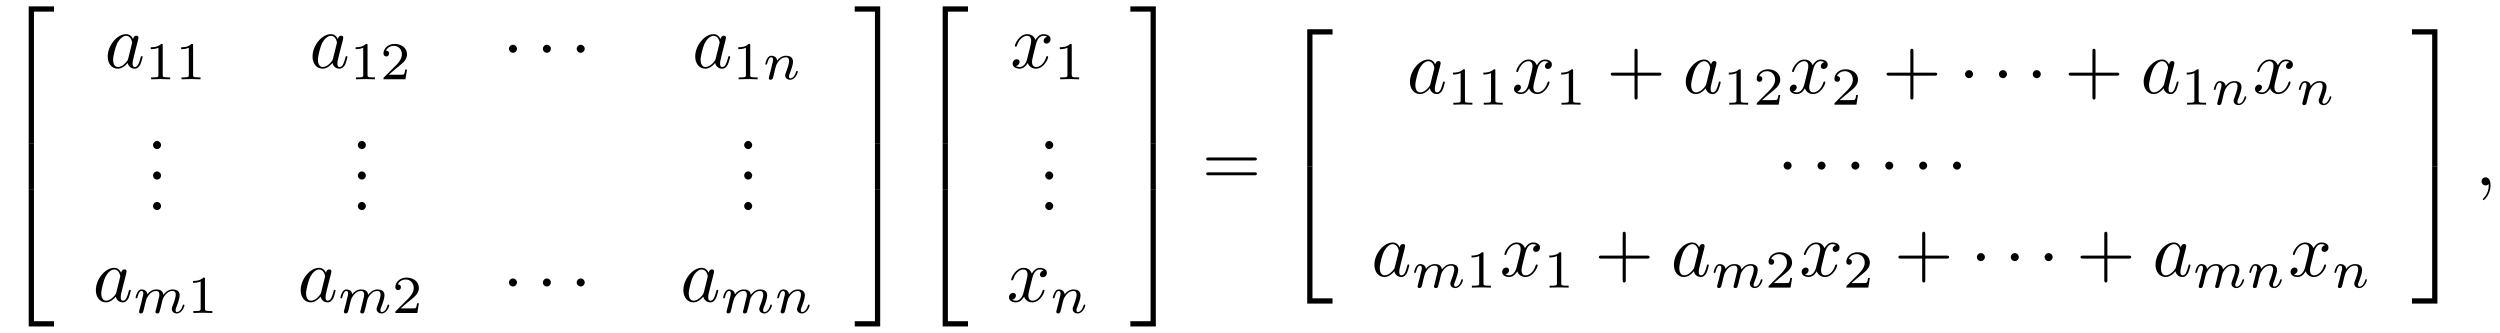 <?xml version="1.0" encoding="UTF-8"?>
<svg xmlns="http://www.w3.org/2000/svg" xmlns:xlink="http://www.w3.org/1999/xlink" viewBox="0 0 326.732 43.496" version="1.2">
<defs>
<g>
<symbol overflow="visible" id="glyph0-0">
<path style="stroke:none;" d=""/>
</symbol>
<symbol overflow="visible" id="glyph0-1">
<path style="stroke:none;" d="M 3.25 17.547 L 3.938 17.547 L 3.938 0.297 L 6.562 0.297 L 6.562 -0.391 L 3.25 -0.391 Z M 3.25 17.547 "/>
</symbol>
<symbol overflow="visible" id="glyph0-2">
<path style="stroke:none;" d="M 3.25 5.984 L 3.938 5.984 L 3.938 -0.016 L 3.25 -0.016 Z M 3.25 5.984 "/>
</symbol>
<symbol overflow="visible" id="glyph0-3">
<path style="stroke:none;" d="M 3.25 17.531 L 6.562 17.531 L 6.562 16.844 L 3.938 16.844 L 3.938 -0.406 L 3.25 -0.406 Z M 3.25 17.531 "/>
</symbol>
<symbol overflow="visible" id="glyph0-4">
<path style="stroke:none;" d="M 2.703 17.547 L 3.391 17.547 L 3.391 -0.391 L 0.062 -0.391 L 0.062 0.297 L 2.703 0.297 Z M 2.703 17.547 "/>
</symbol>
<symbol overflow="visible" id="glyph0-5">
<path style="stroke:none;" d="M 2.703 5.984 L 3.391 5.984 L 3.391 -0.016 L 2.703 -0.016 Z M 2.703 5.984 "/>
</symbol>
<symbol overflow="visible" id="glyph0-6">
<path style="stroke:none;" d="M 2.703 16.844 L 0.062 16.844 L 0.062 17.531 L 3.391 17.531 L 3.391 -0.406 L 2.703 -0.406 Z M 2.703 16.844 "/>
</symbol>
<symbol overflow="visible" id="glyph1-0">
<path style="stroke:none;" d=""/>
</symbol>
<symbol overflow="visible" id="glyph1-1">
<path style="stroke:none;" d="M 3.719 -3.766 C 3.531 -4.141 3.25 -4.406 2.797 -4.406 C 1.641 -4.406 0.406 -2.938 0.406 -1.484 C 0.406 -0.547 0.953 0.109 1.719 0.109 C 1.922 0.109 2.422 0.062 3.016 -0.641 C 3.094 -0.219 3.453 0.109 3.922 0.109 C 4.281 0.109 4.5 -0.125 4.672 -0.438 C 4.828 -0.797 4.969 -1.406 4.969 -1.422 C 4.969 -1.531 4.875 -1.531 4.844 -1.531 C 4.75 -1.531 4.734 -1.484 4.703 -1.344 C 4.531 -0.703 4.359 -0.109 3.953 -0.109 C 3.672 -0.109 3.656 -0.375 3.656 -0.562 C 3.656 -0.781 3.672 -0.875 3.781 -1.312 C 3.891 -1.719 3.906 -1.828 4 -2.203 L 4.359 -3.594 C 4.422 -3.875 4.422 -3.891 4.422 -3.938 C 4.422 -4.109 4.312 -4.203 4.141 -4.203 C 3.891 -4.203 3.75 -3.984 3.719 -3.766 Z M 3.078 -1.188 C 3.016 -1 3.016 -0.984 2.875 -0.812 C 2.438 -0.266 2.031 -0.109 1.75 -0.109 C 1.25 -0.109 1.109 -0.656 1.109 -1.047 C 1.109 -1.547 1.422 -2.766 1.656 -3.234 C 1.969 -3.812 2.406 -4.188 2.812 -4.188 C 3.453 -4.188 3.594 -3.375 3.594 -3.312 C 3.594 -3.25 3.578 -3.188 3.562 -3.141 Z M 3.078 -1.188 "/>
</symbol>
<symbol overflow="visible" id="glyph1-2">
<path style="stroke:none;" d="M 3.328 -3.016 C 3.391 -3.266 3.625 -4.188 4.312 -4.188 C 4.359 -4.188 4.609 -4.188 4.812 -4.062 C 4.531 -4 4.344 -3.766 4.344 -3.516 C 4.344 -3.359 4.453 -3.172 4.719 -3.172 C 4.938 -3.172 5.25 -3.344 5.25 -3.75 C 5.25 -4.266 4.672 -4.406 4.328 -4.406 C 3.75 -4.406 3.406 -3.875 3.281 -3.656 C 3.031 -4.312 2.5 -4.406 2.203 -4.406 C 1.172 -4.406 0.594 -3.125 0.594 -2.875 C 0.594 -2.766 0.703 -2.766 0.719 -2.766 C 0.797 -2.766 0.828 -2.797 0.844 -2.875 C 1.188 -3.938 1.844 -4.188 2.188 -4.188 C 2.375 -4.188 2.719 -4.094 2.719 -3.516 C 2.719 -3.203 2.547 -2.547 2.188 -1.141 C 2.031 -0.531 1.672 -0.109 1.234 -0.109 C 1.172 -0.109 0.953 -0.109 0.734 -0.234 C 0.984 -0.297 1.203 -0.5 1.203 -0.781 C 1.203 -1.047 0.984 -1.125 0.844 -1.125 C 0.531 -1.125 0.297 -0.875 0.297 -0.547 C 0.297 -0.094 0.781 0.109 1.219 0.109 C 1.891 0.109 2.25 -0.594 2.266 -0.641 C 2.391 -0.281 2.75 0.109 3.344 0.109 C 4.375 0.109 4.938 -1.172 4.938 -1.422 C 4.938 -1.531 4.859 -1.531 4.828 -1.531 C 4.734 -1.531 4.719 -1.484 4.688 -1.422 C 4.359 -0.344 3.688 -0.109 3.375 -0.109 C 2.984 -0.109 2.828 -0.422 2.828 -0.766 C 2.828 -0.984 2.875 -1.203 2.984 -1.641 Z M 3.328 -3.016 "/>
</symbol>
<symbol overflow="visible" id="glyph1-3">
<path style="stroke:none;" d="M 2.031 -0.016 C 2.031 -0.672 1.781 -1.062 1.391 -1.062 C 1.062 -1.062 0.859 -0.812 0.859 -0.531 C 0.859 -0.266 1.062 0 1.391 0 C 1.5 0 1.641 -0.047 1.734 -0.125 C 1.766 -0.156 1.781 -0.156 1.781 -0.156 C 1.797 -0.156 1.797 -0.156 1.797 -0.016 C 1.797 0.734 1.453 1.328 1.125 1.656 C 1.016 1.766 1.016 1.781 1.016 1.812 C 1.016 1.891 1.062 1.922 1.109 1.922 C 1.219 1.922 2.031 1.156 2.031 -0.016 Z M 2.031 -0.016 "/>
</symbol>
<symbol overflow="visible" id="glyph2-0">
<path style="stroke:none;" d=""/>
</symbol>
<symbol overflow="visible" id="glyph2-1">
<path style="stroke:none;" d="M 2.328 -4.438 C 2.328 -4.625 2.328 -4.625 2.125 -4.625 C 1.672 -4.188 1.047 -4.188 0.766 -4.188 L 0.766 -3.938 C 0.922 -3.938 1.391 -3.938 1.766 -4.125 L 1.766 -0.578 C 1.766 -0.344 1.766 -0.25 1.078 -0.25 L 0.812 -0.25 L 0.812 0 C 0.938 0 1.797 -0.031 2.047 -0.031 C 2.266 -0.031 3.141 0 3.297 0 L 3.297 -0.25 L 3.031 -0.25 C 2.328 -0.25 2.328 -0.344 2.328 -0.578 Z M 2.328 -4.438 "/>
</symbol>
<symbol overflow="visible" id="glyph2-2">
<path style="stroke:none;" d="M 3.516 -1.266 L 3.281 -1.266 C 3.266 -1.109 3.188 -0.703 3.094 -0.641 C 3.047 -0.594 2.516 -0.594 2.406 -0.594 L 1.125 -0.594 C 1.859 -1.234 2.109 -1.438 2.516 -1.766 C 3.031 -2.172 3.516 -2.609 3.516 -3.266 C 3.516 -4.109 2.781 -4.625 1.891 -4.625 C 1.031 -4.625 0.438 -4.016 0.438 -3.375 C 0.438 -3.031 0.734 -2.984 0.812 -2.984 C 0.969 -2.984 1.172 -3.109 1.172 -3.359 C 1.172 -3.484 1.125 -3.734 0.766 -3.734 C 0.984 -4.219 1.453 -4.375 1.781 -4.375 C 2.484 -4.375 2.844 -3.828 2.844 -3.266 C 2.844 -2.656 2.406 -2.188 2.188 -1.938 L 0.516 -0.266 C 0.438 -0.203 0.438 -0.188 0.438 0 L 3.312 0 Z M 3.516 -1.266 "/>
</symbol>
<symbol overflow="visible" id="glyph3-0">
<path style="stroke:none;" d=""/>
</symbol>
<symbol overflow="visible" id="glyph3-1">
<path style="stroke:none;" d="M 1.906 -2.5 C 1.906 -2.781 1.672 -3.016 1.391 -3.016 C 1.094 -3.016 0.859 -2.781 0.859 -2.5 C 0.859 -2.203 1.094 -1.969 1.391 -1.969 C 1.672 -1.969 1.906 -2.203 1.906 -2.5 Z M 1.906 -2.5 "/>
</symbol>
<symbol overflow="visible" id="glyph4-0">
<path style="stroke:none;" d=""/>
</symbol>
<symbol overflow="visible" id="glyph4-1">
<path style="stroke:none;" d="M 0.844 -0.438 C 0.828 -0.344 0.781 -0.172 0.781 -0.156 C 0.781 0 0.906 0.062 1.016 0.062 C 1.141 0.062 1.25 -0.016 1.297 -0.078 C 1.328 -0.141 1.375 -0.375 1.422 -0.516 C 1.453 -0.641 1.531 -0.969 1.562 -1.141 C 1.609 -1.297 1.656 -1.453 1.688 -1.609 C 1.766 -1.891 1.781 -1.953 1.984 -2.234 C 2.172 -2.516 2.5 -2.875 3.031 -2.875 C 3.422 -2.875 3.438 -2.516 3.438 -2.391 C 3.438 -1.969 3.141 -1.203 3.031 -0.906 C 2.953 -0.703 2.922 -0.641 2.922 -0.531 C 2.922 -0.156 3.219 0.062 3.578 0.062 C 4.281 0.062 4.578 -0.891 4.578 -1 C 4.578 -1.094 4.5 -1.094 4.469 -1.094 C 4.375 -1.094 4.375 -1.047 4.344 -0.969 C 4.188 -0.406 3.875 -0.125 3.609 -0.125 C 3.453 -0.125 3.422 -0.219 3.422 -0.375 C 3.422 -0.531 3.469 -0.625 3.594 -0.938 C 3.672 -1.156 3.953 -1.891 3.953 -2.281 C 3.953 -2.953 3.422 -3.078 3.047 -3.078 C 2.469 -3.078 2.078 -2.719 1.875 -2.438 C 1.828 -2.922 1.422 -3.078 1.125 -3.078 C 0.828 -3.078 0.672 -2.859 0.578 -2.703 C 0.422 -2.438 0.328 -2.047 0.328 -2 C 0.328 -1.922 0.422 -1.922 0.453 -1.922 C 0.547 -1.922 0.547 -1.938 0.594 -2.125 C 0.703 -2.531 0.844 -2.875 1.109 -2.875 C 1.297 -2.875 1.344 -2.719 1.344 -2.531 C 1.344 -2.406 1.281 -2.141 1.219 -1.953 C 1.172 -1.766 1.109 -1.484 1.078 -1.328 Z M 0.844 -0.438 "/>
</symbol>
<symbol overflow="visible" id="glyph4-2">
<path style="stroke:none;" d="M 3.031 -0.562 C 2.984 -0.422 2.922 -0.188 2.922 -0.156 C 2.922 0 3.047 0.062 3.156 0.062 C 3.297 0.062 3.406 -0.016 3.438 -0.078 C 3.469 -0.141 3.531 -0.375 3.562 -0.516 C 3.594 -0.641 3.672 -0.969 3.719 -1.141 C 3.75 -1.297 3.797 -1.453 3.828 -1.609 C 3.906 -1.906 3.906 -1.922 4.047 -2.141 C 4.266 -2.484 4.625 -2.875 5.156 -2.875 C 5.547 -2.875 5.578 -2.562 5.578 -2.391 C 5.578 -1.969 5.281 -1.203 5.156 -0.906 C 5.094 -0.703 5.062 -0.641 5.062 -0.531 C 5.062 -0.156 5.359 0.062 5.719 0.062 C 6.422 0.062 6.719 -0.891 6.719 -1 C 6.719 -1.094 6.641 -1.094 6.609 -1.094 C 6.516 -1.094 6.516 -1.047 6.484 -0.969 C 6.328 -0.406 6.016 -0.125 5.75 -0.125 C 5.594 -0.125 5.562 -0.219 5.562 -0.375 C 5.562 -0.531 5.609 -0.625 5.734 -0.938 C 5.812 -1.156 6.094 -1.891 6.094 -2.281 C 6.094 -2.391 6.094 -2.688 5.844 -2.891 C 5.719 -2.969 5.516 -3.078 5.188 -3.078 C 4.562 -3.078 4.188 -2.656 3.953 -2.375 C 3.906 -2.969 3.406 -3.078 3.047 -3.078 C 2.469 -3.078 2.078 -2.719 1.875 -2.438 C 1.828 -2.922 1.422 -3.078 1.125 -3.078 C 0.828 -3.078 0.672 -2.859 0.578 -2.703 C 0.422 -2.438 0.328 -2.047 0.328 -2 C 0.328 -1.922 0.422 -1.922 0.453 -1.922 C 0.547 -1.922 0.547 -1.938 0.594 -2.125 C 0.703 -2.531 0.844 -2.875 1.109 -2.875 C 1.297 -2.875 1.344 -2.719 1.344 -2.531 C 1.344 -2.406 1.281 -2.141 1.219 -1.953 C 1.172 -1.766 1.109 -1.484 1.078 -1.328 L 0.844 -0.438 C 0.828 -0.344 0.781 -0.172 0.781 -0.156 C 0.781 0 0.906 0.062 1.016 0.062 C 1.141 0.062 1.25 -0.016 1.297 -0.078 C 1.328 -0.141 1.375 -0.375 1.422 -0.516 C 1.453 -0.641 1.531 -0.969 1.562 -1.141 C 1.609 -1.297 1.656 -1.453 1.688 -1.609 C 1.766 -1.891 1.781 -1.953 1.984 -2.234 C 2.172 -2.516 2.5 -2.875 3.031 -2.875 C 3.422 -2.875 3.438 -2.516 3.438 -2.391 C 3.438 -2.219 3.422 -2.125 3.312 -1.734 Z M 3.031 -0.562 "/>
</symbol>
<symbol overflow="visible" id="glyph5-0">
<path style="stroke:none;" d=""/>
</symbol>
<symbol overflow="visible" id="glyph5-1">
<path style="stroke:none;" d="M 1.906 -0.531 C 1.906 -0.812 1.672 -1.062 1.391 -1.062 C 1.094 -1.062 0.859 -0.812 0.859 -0.531 C 0.859 -0.234 1.094 0 1.391 0 C 1.672 0 1.906 -0.234 1.906 -0.531 Z M 1.906 -0.531 "/>
</symbol>
<symbol overflow="visible" id="glyph5-2">
<path style="stroke:none;" d="M 6.844 -3.266 C 7 -3.266 7.188 -3.266 7.188 -3.453 C 7.188 -3.656 7 -3.656 6.859 -3.656 L 0.891 -3.656 C 0.75 -3.656 0.562 -3.656 0.562 -3.453 C 0.562 -3.266 0.75 -3.266 0.891 -3.266 Z M 6.859 -1.328 C 7 -1.328 7.188 -1.328 7.188 -1.531 C 7.188 -1.719 7 -1.719 6.844 -1.719 L 0.891 -1.719 C 0.75 -1.719 0.562 -1.719 0.562 -1.531 C 0.562 -1.328 0.75 -1.328 0.891 -1.328 Z M 6.859 -1.328 "/>
</symbol>
<symbol overflow="visible" id="glyph5-3">
<path style="stroke:none;" d="M 4.078 -2.297 L 6.859 -2.297 C 7 -2.297 7.188 -2.297 7.188 -2.5 C 7.188 -2.688 7 -2.688 6.859 -2.688 L 4.078 -2.688 L 4.078 -5.484 C 4.078 -5.625 4.078 -5.812 3.875 -5.812 C 3.672 -5.812 3.672 -5.625 3.672 -5.484 L 3.672 -2.688 L 0.891 -2.688 C 0.75 -2.688 0.562 -2.688 0.562 -2.5 C 0.562 -2.297 0.75 -2.297 0.891 -2.297 L 3.672 -2.297 L 3.672 0.5 C 3.672 0.641 3.672 0.828 3.875 0.828 C 4.078 0.828 4.078 0.641 4.078 0.5 Z M 4.078 -2.297 "/>
</symbol>
</g>
</defs>
<g id="surface1">
<g style="fill:rgb(0%,0%,0%);fill-opacity:1;">
  <use xlink:href="#glyph0-1" x="0.5" y="1.225"/>
</g>
<g style="fill:rgb(0%,0%,0%);fill-opacity:1;">
  <use xlink:href="#glyph0-2" x="0.5" y="18.759"/>
</g>
<g style="fill:rgb(0%,0%,0%);fill-opacity:1;">
  <use xlink:href="#glyph0-3" x="0.5" y="25.135"/>
</g>
<g style="fill:rgb(0%,0%,0%);fill-opacity:1;">
  <use xlink:href="#glyph1-1" x="13.672" y="8.868"/>
</g>
<g style="fill:rgb(0%,0%,0%);fill-opacity:1;">
  <use xlink:href="#glyph2-1" x="18.938" y="10.363"/>
  <use xlink:href="#glyph2-1" x="22.91" y="10.363"/>
</g>
<g style="fill:rgb(0%,0%,0%);fill-opacity:1;">
  <use xlink:href="#glyph1-1" x="40.44" y="8.868"/>
</g>
<g style="fill:rgb(0%,0%,0%);fill-opacity:1;">
  <use xlink:href="#glyph2-1" x="45.706" y="10.363"/>
  <use xlink:href="#glyph2-2" x="49.678" y="10.363"/>
</g>
<g style="fill:rgb(0%,0%,0%);fill-opacity:1;">
  <use xlink:href="#glyph3-1" x="65.659" y="8.868"/>
</g>
<g style="fill:rgb(0%,0%,0%);fill-opacity:1;">
  <use xlink:href="#glyph3-1" x="70.09" y="8.868"/>
</g>
<g style="fill:rgb(0%,0%,0%);fill-opacity:1;">
  <use xlink:href="#glyph3-1" x="74.512" y="8.868"/>
</g>
<g style="fill:rgb(0%,0%,0%);fill-opacity:1;">
  <use xlink:href="#glyph1-1" x="90.454" y="8.868"/>
</g>
<g style="fill:rgb(0%,0%,0%);fill-opacity:1;">
  <use xlink:href="#glyph2-1" x="95.72" y="10.363"/>
</g>
<g style="fill:rgb(0%,0%,0%);fill-opacity:1;">
  <use xlink:href="#glyph4-1" x="99.691" y="10.363"/>
</g>
<g style="fill:rgb(0%,0%,0%);fill-opacity:1;">
  <use xlink:href="#glyph5-1" x="19.142" y="19.484"/>
</g>
<g style="fill:rgb(0%,0%,0%);fill-opacity:1;">
  <use xlink:href="#glyph5-1" x="19.142" y="23.469"/>
</g>
<g style="fill:rgb(0%,0%,0%);fill-opacity:1;">
  <use xlink:href="#glyph5-1" x="19.142" y="27.454"/>
</g>
<g style="fill:rgb(0%,0%,0%);fill-opacity:1;">
  <use xlink:href="#glyph5-1" x="45.91" y="19.484"/>
</g>
<g style="fill:rgb(0%,0%,0%);fill-opacity:1;">
  <use xlink:href="#glyph5-1" x="45.91" y="23.469"/>
</g>
<g style="fill:rgb(0%,0%,0%);fill-opacity:1;">
  <use xlink:href="#glyph5-1" x="45.91" y="27.454"/>
</g>
<g style="fill:rgb(0%,0%,0%);fill-opacity:1;">
  <use xlink:href="#glyph5-1" x="96.4" y="19.484"/>
</g>
<g style="fill:rgb(0%,0%,0%);fill-opacity:1;">
  <use xlink:href="#glyph5-1" x="96.4" y="23.469"/>
</g>
<g style="fill:rgb(0%,0%,0%);fill-opacity:1;">
  <use xlink:href="#glyph5-1" x="96.4" y="27.454"/>
</g>
<g style="fill:rgb(0%,0%,0%);fill-opacity:1;">
  <use xlink:href="#glyph1-1" x="12.123" y="39.409"/>
</g>
<g style="fill:rgb(0%,0%,0%);fill-opacity:1;">
  <use xlink:href="#glyph4-2" x="17.389" y="40.904"/>
</g>
<g style="fill:rgb(0%,0%,0%);fill-opacity:1;">
  <use xlink:href="#glyph2-1" x="24.459" y="40.904"/>
</g>
<g style="fill:rgb(0%,0%,0%);fill-opacity:1;">
  <use xlink:href="#glyph1-1" x="38.891" y="39.409"/>
</g>
<g style="fill:rgb(0%,0%,0%);fill-opacity:1;">
  <use xlink:href="#glyph4-2" x="44.157" y="40.904"/>
</g>
<g style="fill:rgb(0%,0%,0%);fill-opacity:1;">
  <use xlink:href="#glyph2-2" x="51.227" y="40.904"/>
</g>
<g style="fill:rgb(0%,0%,0%);fill-opacity:1;">
  <use xlink:href="#glyph3-1" x="65.659" y="39.409"/>
</g>
<g style="fill:rgb(0%,0%,0%);fill-opacity:1;">
  <use xlink:href="#glyph3-1" x="70.09" y="39.409"/>
</g>
<g style="fill:rgb(0%,0%,0%);fill-opacity:1;">
  <use xlink:href="#glyph3-1" x="74.512" y="39.409"/>
</g>
<g style="fill:rgb(0%,0%,0%);fill-opacity:1;">
  <use xlink:href="#glyph1-1" x="88.905" y="39.409"/>
</g>
<g style="fill:rgb(0%,0%,0%);fill-opacity:1;">
  <use xlink:href="#glyph4-2" x="94.171" y="40.904"/>
  <use xlink:href="#glyph4-1" x="101.24" y="40.904"/>
</g>
<g style="fill:rgb(0%,0%,0%);fill-opacity:1;">
  <use xlink:href="#glyph0-4" x="111.645" y="1.225"/>
</g>
<g style="fill:rgb(0%,0%,0%);fill-opacity:1;">
  <use xlink:href="#glyph0-5" x="111.645" y="18.759"/>
</g>
<g style="fill:rgb(0%,0%,0%);fill-opacity:1;">
  <use xlink:href="#glyph0-6" x="111.645" y="25.135"/>
</g>
<g style="fill:rgb(0%,0%,0%);fill-opacity:1;">
  <use xlink:href="#glyph0-1" x="119.947" y="1.225"/>
</g>
<g style="fill:rgb(0%,0%,0%);fill-opacity:1;">
  <use xlink:href="#glyph0-2" x="119.947" y="18.759"/>
</g>
<g style="fill:rgb(0%,0%,0%);fill-opacity:1;">
  <use xlink:href="#glyph0-3" x="119.947" y="25.135"/>
</g>
<g style="fill:rgb(0%,0%,0%);fill-opacity:1;">
  <use xlink:href="#glyph1-2" x="132.047" y="8.868"/>
</g>
<g style="fill:rgb(0%,0%,0%);fill-opacity:1;">
  <use xlink:href="#glyph2-1" x="137.741" y="10.363"/>
</g>
<g style="fill:rgb(0%,0%,0%);fill-opacity:1;">
  <use xlink:href="#glyph5-1" x="135.745" y="19.484"/>
</g>
<g style="fill:rgb(0%,0%,0%);fill-opacity:1;">
  <use xlink:href="#glyph5-1" x="135.745" y="23.469"/>
</g>
<g style="fill:rgb(0%,0%,0%);fill-opacity:1;">
  <use xlink:href="#glyph5-1" x="135.745" y="27.454"/>
</g>
<g style="fill:rgb(0%,0%,0%);fill-opacity:1;">
  <use xlink:href="#glyph1-2" x="131.57" y="39.409"/>
</g>
<g style="fill:rgb(0%,0%,0%);fill-opacity:1;">
  <use xlink:href="#glyph4-1" x="137.264" y="40.904"/>
</g>
<g style="fill:rgb(0%,0%,0%);fill-opacity:1;">
  <use xlink:href="#glyph0-4" x="147.668" y="1.225"/>
</g>
<g style="fill:rgb(0%,0%,0%);fill-opacity:1;">
  <use xlink:href="#glyph0-5" x="147.668" y="18.759"/>
</g>
<g style="fill:rgb(0%,0%,0%);fill-opacity:1;">
  <use xlink:href="#glyph0-6" x="147.668" y="25.135"/>
</g>
<g style="fill:rgb(0%,0%,0%);fill-opacity:1;">
  <use xlink:href="#glyph5-2" x="157.077" y="24.238"/>
</g>
<g style="fill:rgb(0%,0%,0%);fill-opacity:1;">
  <use xlink:href="#glyph0-1" x="167.593" y="4.213"/>
</g>
<g style="fill:rgb(0%,0%,0%);fill-opacity:1;">
  <use xlink:href="#glyph0-3" x="167.593" y="22.146"/>
</g>
<g style="fill:rgb(0%,0%,0%);fill-opacity:1;">
  <use xlink:href="#glyph1-1" x="183.864" y="12.184"/>
</g>
<g style="fill:rgb(0%,0%,0%);fill-opacity:1;">
  <use xlink:href="#glyph2-1" x="189.13" y="13.678"/>
  <use xlink:href="#glyph2-1" x="193.102" y="13.678"/>
</g>
<g style="fill:rgb(0%,0%,0%);fill-opacity:1;">
  <use xlink:href="#glyph1-2" x="197.571" y="12.184"/>
</g>
<g style="fill:rgb(0%,0%,0%);fill-opacity:1;">
  <use xlink:href="#glyph2-1" x="203.265" y="13.678"/>
</g>
<g style="fill:rgb(0%,0%,0%);fill-opacity:1;">
  <use xlink:href="#glyph5-3" x="209.948" y="12.184"/>
</g>
<g style="fill:rgb(0%,0%,0%);fill-opacity:1;">
  <use xlink:href="#glyph1-1" x="219.911" y="12.184"/>
</g>
<g style="fill:rgb(0%,0%,0%);fill-opacity:1;">
  <use xlink:href="#glyph2-1" x="225.177" y="13.678"/>
  <use xlink:href="#glyph2-2" x="229.149" y="13.678"/>
</g>
<g style="fill:rgb(0%,0%,0%);fill-opacity:1;">
  <use xlink:href="#glyph1-2" x="233.617" y="12.184"/>
</g>
<g style="fill:rgb(0%,0%,0%);fill-opacity:1;">
  <use xlink:href="#glyph2-2" x="239.311" y="13.678"/>
</g>
<g style="fill:rgb(0%,0%,0%);fill-opacity:1;">
  <use xlink:href="#glyph5-3" x="245.995" y="12.184"/>
</g>
<g style="fill:rgb(0%,0%,0%);fill-opacity:1;">
  <use xlink:href="#glyph3-1" x="255.957" y="12.184"/>
</g>
<g style="fill:rgb(0%,0%,0%);fill-opacity:1;">
  <use xlink:href="#glyph3-1" x="260.388" y="12.184"/>
</g>
<g style="fill:rgb(0%,0%,0%);fill-opacity:1;">
  <use xlink:href="#glyph3-1" x="264.81" y="12.184"/>
</g>
<g style="fill:rgb(0%,0%,0%);fill-opacity:1;">
  <use xlink:href="#glyph5-3" x="269.794" y="12.184"/>
</g>
<g style="fill:rgb(0%,0%,0%);fill-opacity:1;">
  <use xlink:href="#glyph1-1" x="279.757" y="12.184"/>
</g>
<g style="fill:rgb(0%,0%,0%);fill-opacity:1;">
  <use xlink:href="#glyph2-1" x="285.023" y="13.678"/>
</g>
<g style="fill:rgb(0%,0%,0%);fill-opacity:1;">
  <use xlink:href="#glyph4-1" x="288.994" y="13.678"/>
</g>
<g style="fill:rgb(0%,0%,0%);fill-opacity:1;">
  <use xlink:href="#glyph1-2" x="294.417" y="12.184"/>
</g>
<g style="fill:rgb(0%,0%,0%);fill-opacity:1;">
  <use xlink:href="#glyph4-1" x="300.111" y="13.678"/>
</g>
<g style="fill:rgb(0%,0%,0%);fill-opacity:1;">
  <use xlink:href="#glyph3-1" x="232.246" y="24.139"/>
</g>
<g style="fill:rgb(0%,0%,0%);fill-opacity:1;">
  <use xlink:href="#glyph3-1" x="236.677" y="24.139"/>
</g>
<g style="fill:rgb(0%,0%,0%);fill-opacity:1;">
  <use xlink:href="#glyph3-1" x="241.099" y="24.139"/>
</g>
<g style="fill:rgb(0%,0%,0%);fill-opacity:1;">
  <use xlink:href="#glyph3-1" x="245.53" y="24.139"/>
</g>
<g style="fill:rgb(0%,0%,0%);fill-opacity:1;">
  <use xlink:href="#glyph3-1" x="249.961" y="24.139"/>
</g>
<g style="fill:rgb(0%,0%,0%);fill-opacity:1;">
  <use xlink:href="#glyph3-1" x="254.383" y="24.139"/>
</g>
<g style="fill:rgb(0%,0%,0%);fill-opacity:1;">
  <use xlink:href="#glyph1-1" x="179.217" y="36.094"/>
</g>
<g style="fill:rgb(0%,0%,0%);fill-opacity:1;">
  <use xlink:href="#glyph4-2" x="184.483" y="37.588"/>
</g>
<g style="fill:rgb(0%,0%,0%);fill-opacity:1;">
  <use xlink:href="#glyph2-1" x="191.552" y="37.588"/>
</g>
<g style="fill:rgb(0%,0%,0%);fill-opacity:1;">
  <use xlink:href="#glyph1-2" x="196.022" y="36.094"/>
</g>
<g style="fill:rgb(0%,0%,0%);fill-opacity:1;">
  <use xlink:href="#glyph2-1" x="201.716" y="37.588"/>
</g>
<g style="fill:rgb(0%,0%,0%);fill-opacity:1;">
  <use xlink:href="#glyph5-3" x="208.399" y="36.094"/>
</g>
<g style="fill:rgb(0%,0%,0%);fill-opacity:1;">
  <use xlink:href="#glyph1-1" x="218.361" y="36.094"/>
</g>
<g style="fill:rgb(0%,0%,0%);fill-opacity:1;">
  <use xlink:href="#glyph4-2" x="223.628" y="37.588"/>
</g>
<g style="fill:rgb(0%,0%,0%);fill-opacity:1;">
  <use xlink:href="#glyph2-2" x="230.697" y="37.588"/>
</g>
<g style="fill:rgb(0%,0%,0%);fill-opacity:1;">
  <use xlink:href="#glyph1-2" x="235.167" y="36.094"/>
</g>
<g style="fill:rgb(0%,0%,0%);fill-opacity:1;">
  <use xlink:href="#glyph2-2" x="240.861" y="37.588"/>
</g>
<g style="fill:rgb(0%,0%,0%);fill-opacity:1;">
  <use xlink:href="#glyph5-3" x="247.544" y="36.094"/>
</g>
<g style="fill:rgb(0%,0%,0%);fill-opacity:1;">
  <use xlink:href="#glyph3-1" x="257.506" y="36.094"/>
</g>
<g style="fill:rgb(0%,0%,0%);fill-opacity:1;">
  <use xlink:href="#glyph3-1" x="261.937" y="36.094"/>
</g>
<g style="fill:rgb(0%,0%,0%);fill-opacity:1;">
  <use xlink:href="#glyph3-1" x="266.359" y="36.094"/>
</g>
<g style="fill:rgb(0%,0%,0%);fill-opacity:1;">
  <use xlink:href="#glyph5-3" x="271.343" y="36.094"/>
</g>
<g style="fill:rgb(0%,0%,0%);fill-opacity:1;">
  <use xlink:href="#glyph1-1" x="281.306" y="36.094"/>
</g>
<g style="fill:rgb(0%,0%,0%);fill-opacity:1;">
  <use xlink:href="#glyph4-2" x="286.572" y="37.588"/>
  <use xlink:href="#glyph4-1" x="293.641" y="37.588"/>
</g>
<g style="fill:rgb(0%,0%,0%);fill-opacity:1;">
  <use xlink:href="#glyph1-2" x="299.065" y="36.094"/>
</g>
<g style="fill:rgb(0%,0%,0%);fill-opacity:1;">
  <use xlink:href="#glyph4-1" x="304.759" y="37.588"/>
</g>
<g style="fill:rgb(0%,0%,0%);fill-opacity:1;">
  <use xlink:href="#glyph0-4" x="315.163" y="4.213"/>
</g>
<g style="fill:rgb(0%,0%,0%);fill-opacity:1;">
  <use xlink:href="#glyph0-6" x="315.163" y="22.146"/>
</g>
<g style="fill:rgb(0%,0%,0%);fill-opacity:1;">
  <use xlink:href="#glyph1-3" x="323.465" y="24.238"/>
</g>
</g>
</svg>
